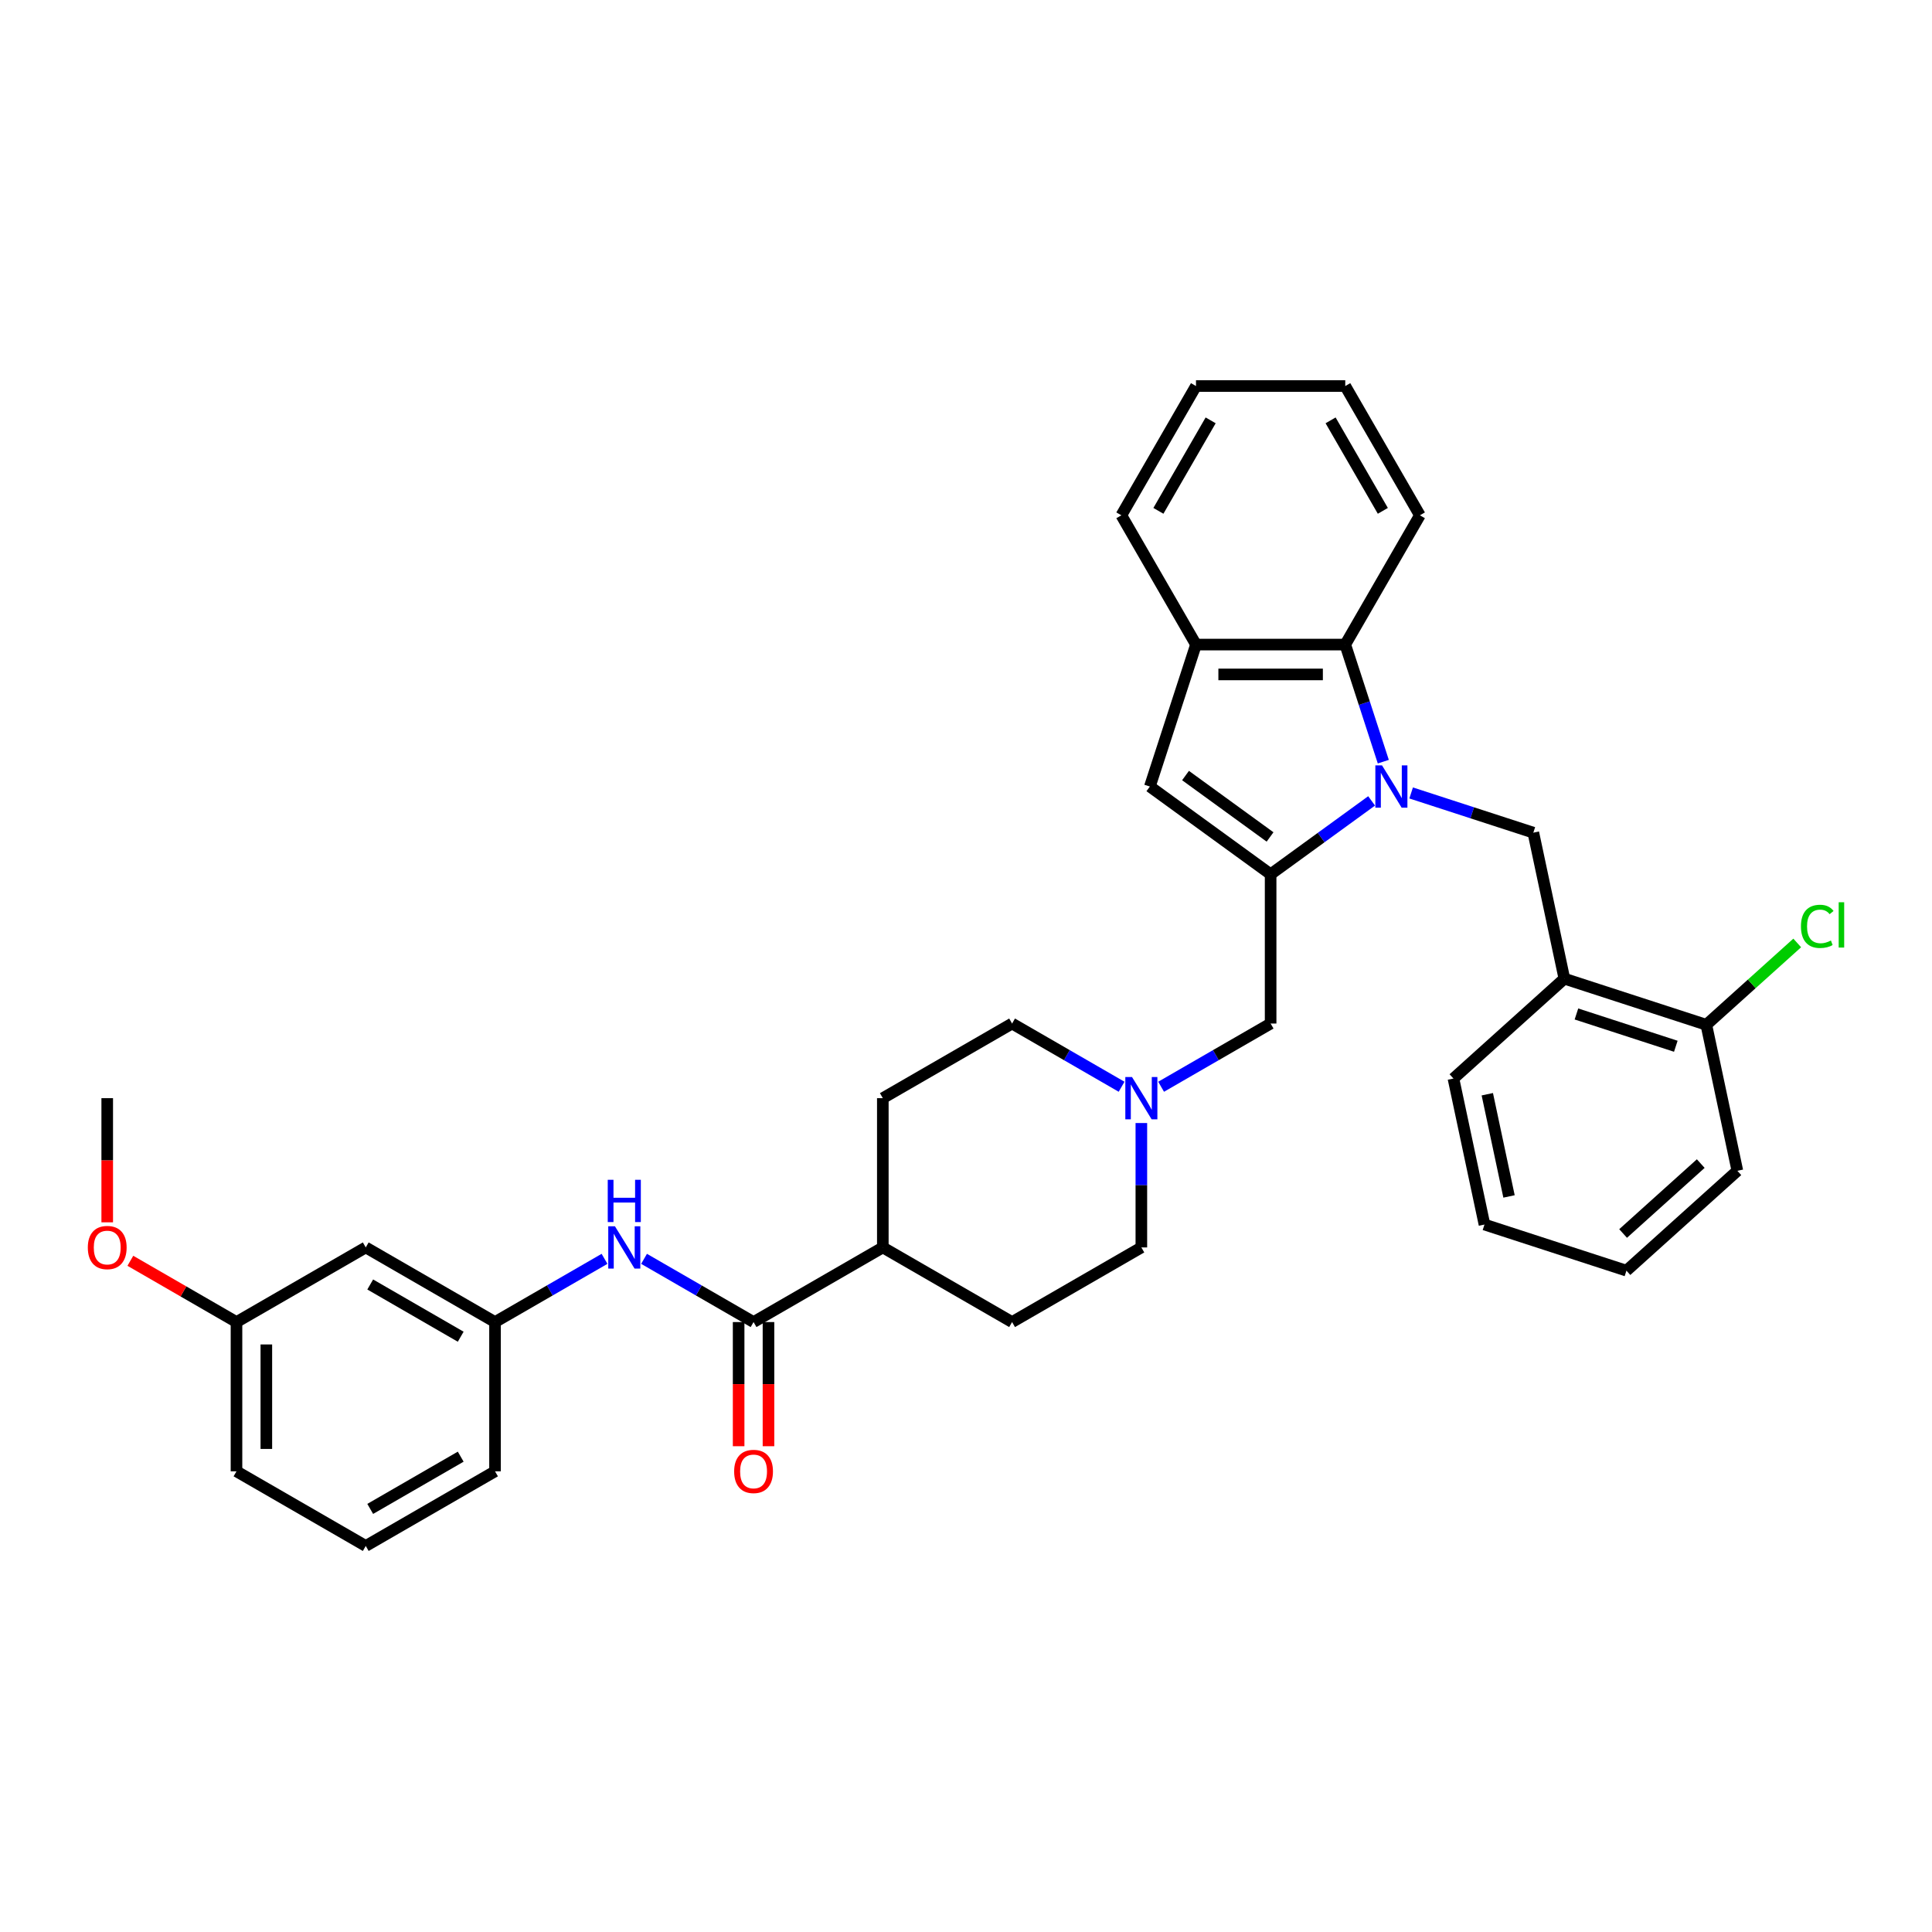 <?xml version='1.0' encoding='iso-8859-1'?>
<svg version='1.1' baseProfile='full'
              xmlns='http://www.w3.org/2000/svg'
                      xmlns:rdkit='http://www.rdkit.org/xml'
                      xmlns:xlink='http://www.w3.org/1999/xlink'
                  xml:space='preserve'
width='1000px' height='1000px' viewBox='0 0 1000 1000'>
<!-- END OF HEADER -->
<rect style='opacity:1.0;fill:#FFFFFF;stroke:none' width='1000' height='1000' x='0' y='0'> </rect>
<path class='bond-0' d='M 709.946,414.541 L 683.809,433.53' style='fill:none;fill-rule:evenodd;stroke:#0000FF;stroke-width:6px;stroke-linecap:butt;stroke-linejoin:miter;stroke-opacity:1' />
<path class='bond-0' d='M 683.809,433.53 L 657.672,452.52' style='fill:none;fill-rule:evenodd;stroke:#000000;stroke-width:6px;stroke-linecap:butt;stroke-linejoin:miter;stroke-opacity:1' />
<path class='bond-2' d='M 715.993,394.237 L 706.147,363.934' style='fill:none;fill-rule:evenodd;stroke:#0000FF;stroke-width:6px;stroke-linecap:butt;stroke-linejoin:miter;stroke-opacity:1' />
<path class='bond-2' d='M 706.147,363.934 L 696.301,333.631' style='fill:none;fill-rule:evenodd;stroke:#000000;stroke-width:6px;stroke-linecap:butt;stroke-linejoin:miter;stroke-opacity:1' />
<path class='bond-3' d='M 730.404,410.432 L 762.029,420.708' style='fill:none;fill-rule:evenodd;stroke:#0000FF;stroke-width:6px;stroke-linecap:butt;stroke-linejoin:miter;stroke-opacity:1' />
<path class='bond-3' d='M 762.029,420.708 L 793.653,430.983' style='fill:none;fill-rule:evenodd;stroke:#000000;stroke-width:6px;stroke-linecap:butt;stroke-linejoin:miter;stroke-opacity:1' />
<path class='bond-1' d='M 657.672,452.52 L 595.168,407.109' style='fill:none;fill-rule:evenodd;stroke:#000000;stroke-width:6px;stroke-linecap:butt;stroke-linejoin:miter;stroke-opacity:1' />
<path class='bond-1' d='M 657.378,433.208 L 613.626,401.42' style='fill:none;fill-rule:evenodd;stroke:#000000;stroke-width:6px;stroke-linecap:butt;stroke-linejoin:miter;stroke-opacity:1' />
<path class='bond-9' d='M 657.672,452.52 L 657.672,529.779' style='fill:none;fill-rule:evenodd;stroke:#000000;stroke-width:6px;stroke-linecap:butt;stroke-linejoin:miter;stroke-opacity:1' />
<path class='bond-34' d='M 595.168,407.109 L 619.042,333.631' style='fill:none;fill-rule:evenodd;stroke:#000000;stroke-width:6px;stroke-linecap:butt;stroke-linejoin:miter;stroke-opacity:1' />
<path class='bond-5' d='M 696.301,333.631 L 619.042,333.631' style='fill:none;fill-rule:evenodd;stroke:#000000;stroke-width:6px;stroke-linecap:butt;stroke-linejoin:miter;stroke-opacity:1' />
<path class='bond-5' d='M 684.712,349.083 L 630.631,349.083' style='fill:none;fill-rule:evenodd;stroke:#000000;stroke-width:6px;stroke-linecap:butt;stroke-linejoin:miter;stroke-opacity:1' />
<path class='bond-21' d='M 696.301,333.631 L 734.93,266.723' style='fill:none;fill-rule:evenodd;stroke:#000000;stroke-width:6px;stroke-linecap:butt;stroke-linejoin:miter;stroke-opacity:1' />
<path class='bond-6' d='M 793.653,430.983 L 809.716,506.554' style='fill:none;fill-rule:evenodd;stroke:#000000;stroke-width:6px;stroke-linecap:butt;stroke-linejoin:miter;stroke-opacity:1' />
<path class='bond-4' d='M 390.039,684.297 L 456.947,645.667' style='fill:none;fill-rule:evenodd;stroke:#000000;stroke-width:6px;stroke-linecap:butt;stroke-linejoin:miter;stroke-opacity:1' />
<path class='bond-7' d='M 390.039,684.297 L 361.699,667.935' style='fill:none;fill-rule:evenodd;stroke:#000000;stroke-width:6px;stroke-linecap:butt;stroke-linejoin:miter;stroke-opacity:1' />
<path class='bond-7' d='M 361.699,667.935 L 333.36,651.573' style='fill:none;fill-rule:evenodd;stroke:#0000FF;stroke-width:6px;stroke-linecap:butt;stroke-linejoin:miter;stroke-opacity:1' />
<path class='bond-12' d='M 382.313,684.297 L 382.313,716.429' style='fill:none;fill-rule:evenodd;stroke:#000000;stroke-width:6px;stroke-linecap:butt;stroke-linejoin:miter;stroke-opacity:1' />
<path class='bond-12' d='M 382.313,716.429 L 382.313,748.561' style='fill:none;fill-rule:evenodd;stroke:#FF0000;stroke-width:6px;stroke-linecap:butt;stroke-linejoin:miter;stroke-opacity:1' />
<path class='bond-12' d='M 397.765,684.297 L 397.765,716.429' style='fill:none;fill-rule:evenodd;stroke:#000000;stroke-width:6px;stroke-linecap:butt;stroke-linejoin:miter;stroke-opacity:1' />
<path class='bond-12' d='M 397.765,716.429 L 397.765,748.561' style='fill:none;fill-rule:evenodd;stroke:#FF0000;stroke-width:6px;stroke-linecap:butt;stroke-linejoin:miter;stroke-opacity:1' />
<path class='bond-23' d='M 619.042,333.631 L 580.413,266.723' style='fill:none;fill-rule:evenodd;stroke:#000000;stroke-width:6px;stroke-linecap:butt;stroke-linejoin:miter;stroke-opacity:1' />
<path class='bond-13' d='M 809.716,506.554 L 883.193,530.428' style='fill:none;fill-rule:evenodd;stroke:#000000;stroke-width:6px;stroke-linecap:butt;stroke-linejoin:miter;stroke-opacity:1' />
<path class='bond-13' d='M 815.963,524.83 L 867.397,541.542' style='fill:none;fill-rule:evenodd;stroke:#000000;stroke-width:6px;stroke-linecap:butt;stroke-linejoin:miter;stroke-opacity:1' />
<path class='bond-24' d='M 809.716,506.554 L 752.301,558.25' style='fill:none;fill-rule:evenodd;stroke:#000000;stroke-width:6px;stroke-linecap:butt;stroke-linejoin:miter;stroke-opacity:1' />
<path class='bond-11' d='M 312.902,651.573 L 284.562,667.935' style='fill:none;fill-rule:evenodd;stroke:#0000FF;stroke-width:6px;stroke-linecap:butt;stroke-linejoin:miter;stroke-opacity:1' />
<path class='bond-11' d='M 284.562,667.935 L 256.223,684.297' style='fill:none;fill-rule:evenodd;stroke:#000000;stroke-width:6px;stroke-linecap:butt;stroke-linejoin:miter;stroke-opacity:1' />
<path class='bond-8' d='M 600.992,562.503 L 629.332,546.141' style='fill:none;fill-rule:evenodd;stroke:#0000FF;stroke-width:6px;stroke-linecap:butt;stroke-linejoin:miter;stroke-opacity:1' />
<path class='bond-8' d='M 629.332,546.141 L 657.672,529.779' style='fill:none;fill-rule:evenodd;stroke:#000000;stroke-width:6px;stroke-linecap:butt;stroke-linejoin:miter;stroke-opacity:1' />
<path class='bond-17' d='M 580.534,562.503 L 552.195,546.141' style='fill:none;fill-rule:evenodd;stroke:#0000FF;stroke-width:6px;stroke-linecap:butt;stroke-linejoin:miter;stroke-opacity:1' />
<path class='bond-17' d='M 552.195,546.141 L 523.855,529.779' style='fill:none;fill-rule:evenodd;stroke:#000000;stroke-width:6px;stroke-linecap:butt;stroke-linejoin:miter;stroke-opacity:1' />
<path class='bond-18' d='M 590.763,581.28 L 590.763,613.474' style='fill:none;fill-rule:evenodd;stroke:#0000FF;stroke-width:6px;stroke-linecap:butt;stroke-linejoin:miter;stroke-opacity:1' />
<path class='bond-18' d='M 590.763,613.474 L 590.763,645.667' style='fill:none;fill-rule:evenodd;stroke:#000000;stroke-width:6px;stroke-linecap:butt;stroke-linejoin:miter;stroke-opacity:1' />
<path class='bond-10' d='M 456.947,645.667 L 523.855,684.297' style='fill:none;fill-rule:evenodd;stroke:#000000;stroke-width:6px;stroke-linecap:butt;stroke-linejoin:miter;stroke-opacity:1' />
<path class='bond-37' d='M 456.947,645.667 L 456.947,568.409' style='fill:none;fill-rule:evenodd;stroke:#000000;stroke-width:6px;stroke-linecap:butt;stroke-linejoin:miter;stroke-opacity:1' />
<path class='bond-14' d='M 256.223,684.297 L 189.314,645.667' style='fill:none;fill-rule:evenodd;stroke:#000000;stroke-width:6px;stroke-linecap:butt;stroke-linejoin:miter;stroke-opacity:1' />
<path class='bond-14' d='M 238.461,691.884 L 191.625,664.844' style='fill:none;fill-rule:evenodd;stroke:#000000;stroke-width:6px;stroke-linecap:butt;stroke-linejoin:miter;stroke-opacity:1' />
<path class='bond-26' d='M 256.223,684.297 L 256.223,761.556' style='fill:none;fill-rule:evenodd;stroke:#000000;stroke-width:6px;stroke-linecap:butt;stroke-linejoin:miter;stroke-opacity:1' />
<path class='bond-20' d='M 883.193,530.428 L 906.717,509.247' style='fill:none;fill-rule:evenodd;stroke:#000000;stroke-width:6px;stroke-linecap:butt;stroke-linejoin:miter;stroke-opacity:1' />
<path class='bond-20' d='M 906.717,509.247 L 930.24,488.067' style='fill:none;fill-rule:evenodd;stroke:#00CC00;stroke-width:6px;stroke-linecap:butt;stroke-linejoin:miter;stroke-opacity:1' />
<path class='bond-27' d='M 883.193,530.428 L 899.256,605.998' style='fill:none;fill-rule:evenodd;stroke:#000000;stroke-width:6px;stroke-linecap:butt;stroke-linejoin:miter;stroke-opacity:1' />
<path class='bond-19' d='M 189.314,645.667 L 122.406,684.297' style='fill:none;fill-rule:evenodd;stroke:#000000;stroke-width:6px;stroke-linecap:butt;stroke-linejoin:miter;stroke-opacity:1' />
<path class='bond-15' d='M 456.947,568.409 L 523.855,529.779' style='fill:none;fill-rule:evenodd;stroke:#000000;stroke-width:6px;stroke-linecap:butt;stroke-linejoin:miter;stroke-opacity:1' />
<path class='bond-16' d='M 523.855,684.297 L 590.763,645.667' style='fill:none;fill-rule:evenodd;stroke:#000000;stroke-width:6px;stroke-linecap:butt;stroke-linejoin:miter;stroke-opacity:1' />
<path class='bond-22' d='M 122.406,684.297 L 94.94,668.439' style='fill:none;fill-rule:evenodd;stroke:#000000;stroke-width:6px;stroke-linecap:butt;stroke-linejoin:miter;stroke-opacity:1' />
<path class='bond-22' d='M 94.94,668.439 L 67.473,652.581' style='fill:none;fill-rule:evenodd;stroke:#FF0000;stroke-width:6px;stroke-linecap:butt;stroke-linejoin:miter;stroke-opacity:1' />
<path class='bond-38' d='M 122.406,684.297 L 122.406,761.556' style='fill:none;fill-rule:evenodd;stroke:#000000;stroke-width:6px;stroke-linecap:butt;stroke-linejoin:miter;stroke-opacity:1' />
<path class='bond-38' d='M 137.858,695.886 L 137.858,749.967' style='fill:none;fill-rule:evenodd;stroke:#000000;stroke-width:6px;stroke-linecap:butt;stroke-linejoin:miter;stroke-opacity:1' />
<path class='bond-30' d='M 734.93,266.723 L 696.301,199.815' style='fill:none;fill-rule:evenodd;stroke:#000000;stroke-width:6px;stroke-linecap:butt;stroke-linejoin:miter;stroke-opacity:1' />
<path class='bond-30' d='M 715.754,264.413 L 688.714,217.577' style='fill:none;fill-rule:evenodd;stroke:#000000;stroke-width:6px;stroke-linecap:butt;stroke-linejoin:miter;stroke-opacity:1' />
<path class='bond-29' d='M 55.498,632.673 L 55.498,600.541' style='fill:none;fill-rule:evenodd;stroke:#FF0000;stroke-width:6px;stroke-linecap:butt;stroke-linejoin:miter;stroke-opacity:1' />
<path class='bond-29' d='M 55.498,600.541 L 55.498,568.409' style='fill:none;fill-rule:evenodd;stroke:#000000;stroke-width:6px;stroke-linecap:butt;stroke-linejoin:miter;stroke-opacity:1' />
<path class='bond-35' d='M 580.413,266.723 L 619.042,199.815' style='fill:none;fill-rule:evenodd;stroke:#000000;stroke-width:6px;stroke-linecap:butt;stroke-linejoin:miter;stroke-opacity:1' />
<path class='bond-35' d='M 599.589,264.413 L 626.629,217.577' style='fill:none;fill-rule:evenodd;stroke:#000000;stroke-width:6px;stroke-linecap:butt;stroke-linejoin:miter;stroke-opacity:1' />
<path class='bond-31' d='M 752.301,558.25 L 768.364,633.82' style='fill:none;fill-rule:evenodd;stroke:#000000;stroke-width:6px;stroke-linecap:butt;stroke-linejoin:miter;stroke-opacity:1' />
<path class='bond-31' d='M 769.825,566.373 L 781.069,619.272' style='fill:none;fill-rule:evenodd;stroke:#000000;stroke-width:6px;stroke-linecap:butt;stroke-linejoin:miter;stroke-opacity:1' />
<path class='bond-25' d='M 189.314,800.185 L 256.223,761.556' style='fill:none;fill-rule:evenodd;stroke:#000000;stroke-width:6px;stroke-linecap:butt;stroke-linejoin:miter;stroke-opacity:1' />
<path class='bond-25' d='M 191.625,781.009 L 238.461,753.969' style='fill:none;fill-rule:evenodd;stroke:#000000;stroke-width:6px;stroke-linecap:butt;stroke-linejoin:miter;stroke-opacity:1' />
<path class='bond-28' d='M 189.314,800.185 L 122.406,761.556' style='fill:none;fill-rule:evenodd;stroke:#000000;stroke-width:6px;stroke-linecap:butt;stroke-linejoin:miter;stroke-opacity:1' />
<path class='bond-36' d='M 899.256,605.998 L 841.842,657.695' style='fill:none;fill-rule:evenodd;stroke:#000000;stroke-width:6px;stroke-linecap:butt;stroke-linejoin:miter;stroke-opacity:1' />
<path class='bond-36' d='M 880.305,602.27 L 840.115,638.457' style='fill:none;fill-rule:evenodd;stroke:#000000;stroke-width:6px;stroke-linecap:butt;stroke-linejoin:miter;stroke-opacity:1' />
<path class='bond-32' d='M 696.301,199.815 L 619.042,199.815' style='fill:none;fill-rule:evenodd;stroke:#000000;stroke-width:6px;stroke-linecap:butt;stroke-linejoin:miter;stroke-opacity:1' />
<path class='bond-33' d='M 768.364,633.82 L 841.842,657.695' style='fill:none;fill-rule:evenodd;stroke:#000000;stroke-width:6px;stroke-linecap:butt;stroke-linejoin:miter;stroke-opacity:1' />
<path  class='atom-0' d='M 715.339 396.169
L 722.509 407.758
Q 723.219 408.901, 724.363 410.972
Q 725.506 413.042, 725.568 413.166
L 725.568 396.169
L 728.473 396.169
L 728.473 418.049
L 725.475 418.049
L 717.78 405.378
Q 716.884 403.895, 715.926 402.195
Q 714.999 400.495, 714.721 399.97
L 714.721 418.049
L 711.878 418.049
L 711.878 396.169
L 715.339 396.169
' fill='#0000FF'/>
<path  class='atom-8' d='M 318.294 634.728
L 325.464 646.316
Q 326.175 647.46, 327.318 649.53
Q 328.462 651.601, 328.523 651.725
L 328.523 634.728
L 331.428 634.728
L 331.428 656.607
L 328.431 656.607
L 320.736 643.937
Q 319.84 642.453, 318.882 640.754
Q 317.954 639.054, 317.676 638.529
L 317.676 656.607
L 314.833 656.607
L 314.833 634.728
L 318.294 634.728
' fill='#0000FF'/>
<path  class='atom-8' d='M 314.571 610.66
L 317.537 610.66
L 317.537 619.962
L 328.724 619.962
L 328.724 610.66
L 331.691 610.66
L 331.691 632.54
L 328.724 632.54
L 328.724 622.434
L 317.537 622.434
L 317.537 632.54
L 314.571 632.54
L 314.571 610.66
' fill='#0000FF'/>
<path  class='atom-9' d='M 585.927 557.469
L 593.097 569.058
Q 593.807 570.201, 594.951 572.272
Q 596.094 574.342, 596.156 574.466
L 596.156 557.469
L 599.061 557.469
L 599.061 579.348
L 596.063 579.348
L 588.368 566.678
Q 587.472 565.195, 586.514 563.495
Q 585.587 561.795, 585.309 561.27
L 585.309 579.348
L 582.466 579.348
L 582.466 557.469
L 585.927 557.469
' fill='#0000FF'/>
<path  class='atom-13' d='M 379.995 761.618
Q 379.995 756.364, 382.591 753.428
Q 385.187 750.492, 390.039 750.492
Q 394.891 750.492, 397.487 753.428
Q 400.083 756.364, 400.083 761.618
Q 400.083 766.933, 397.456 769.962
Q 394.829 772.959, 390.039 772.959
Q 385.218 772.959, 382.591 769.962
Q 379.995 766.964, 379.995 761.618
M 390.039 770.487
Q 393.377 770.487, 395.169 768.262
Q 396.992 766.006, 396.992 761.618
Q 396.992 757.322, 395.169 755.159
Q 393.377 752.965, 390.039 752.965
Q 386.701 752.965, 384.878 755.128
Q 383.086 757.291, 383.086 761.618
Q 383.086 766.037, 384.878 768.262
Q 386.701 770.487, 390.039 770.487
' fill='#FF0000'/>
<path  class='atom-21' d='M 932.171 479.489
Q 932.171 474.05, 934.705 471.207
Q 937.27 468.333, 942.122 468.333
Q 946.634 468.333, 949.045 471.516
L 947.005 473.184
Q 945.243 470.867, 942.122 470.867
Q 938.816 470.867, 937.054 473.092
Q 935.323 475.286, 935.323 479.489
Q 935.323 483.815, 937.116 486.04
Q 938.939 488.265, 942.462 488.265
Q 944.873 488.265, 947.685 486.813
L 948.55 489.131
Q 947.407 489.872, 945.676 490.305
Q 943.946 490.738, 942.03 490.738
Q 937.27 490.738, 934.705 487.833
Q 932.171 484.928, 932.171 479.489
' fill='#00CC00'/>
<path  class='atom-21' d='M 951.702 467.004
L 954.545 467.004
L 954.545 490.459
L 951.702 490.459
L 951.702 467.004
' fill='#00CC00'/>
<path  class='atom-23' d='M 45.455 645.729
Q 45.455 640.476, 48.05 637.54
Q 50.646 634.604, 55.498 634.604
Q 60.35 634.604, 62.946 637.54
Q 65.542 640.476, 65.542 645.729
Q 65.542 651.045, 62.915 654.073
Q 60.288 657.071, 55.498 657.071
Q 50.677 657.071, 48.05 654.073
Q 45.455 651.076, 45.455 645.729
M 55.498 654.599
Q 58.836 654.599, 60.628 652.374
Q 62.452 650.118, 62.452 645.729
Q 62.452 641.434, 60.628 639.27
Q 58.836 637.076, 55.498 637.076
Q 52.161 637.076, 50.337 639.24
Q 48.545 641.403, 48.545 645.729
Q 48.545 650.148, 50.337 652.374
Q 52.161 654.599, 55.498 654.599
' fill='#FF0000'/>
</svg>
